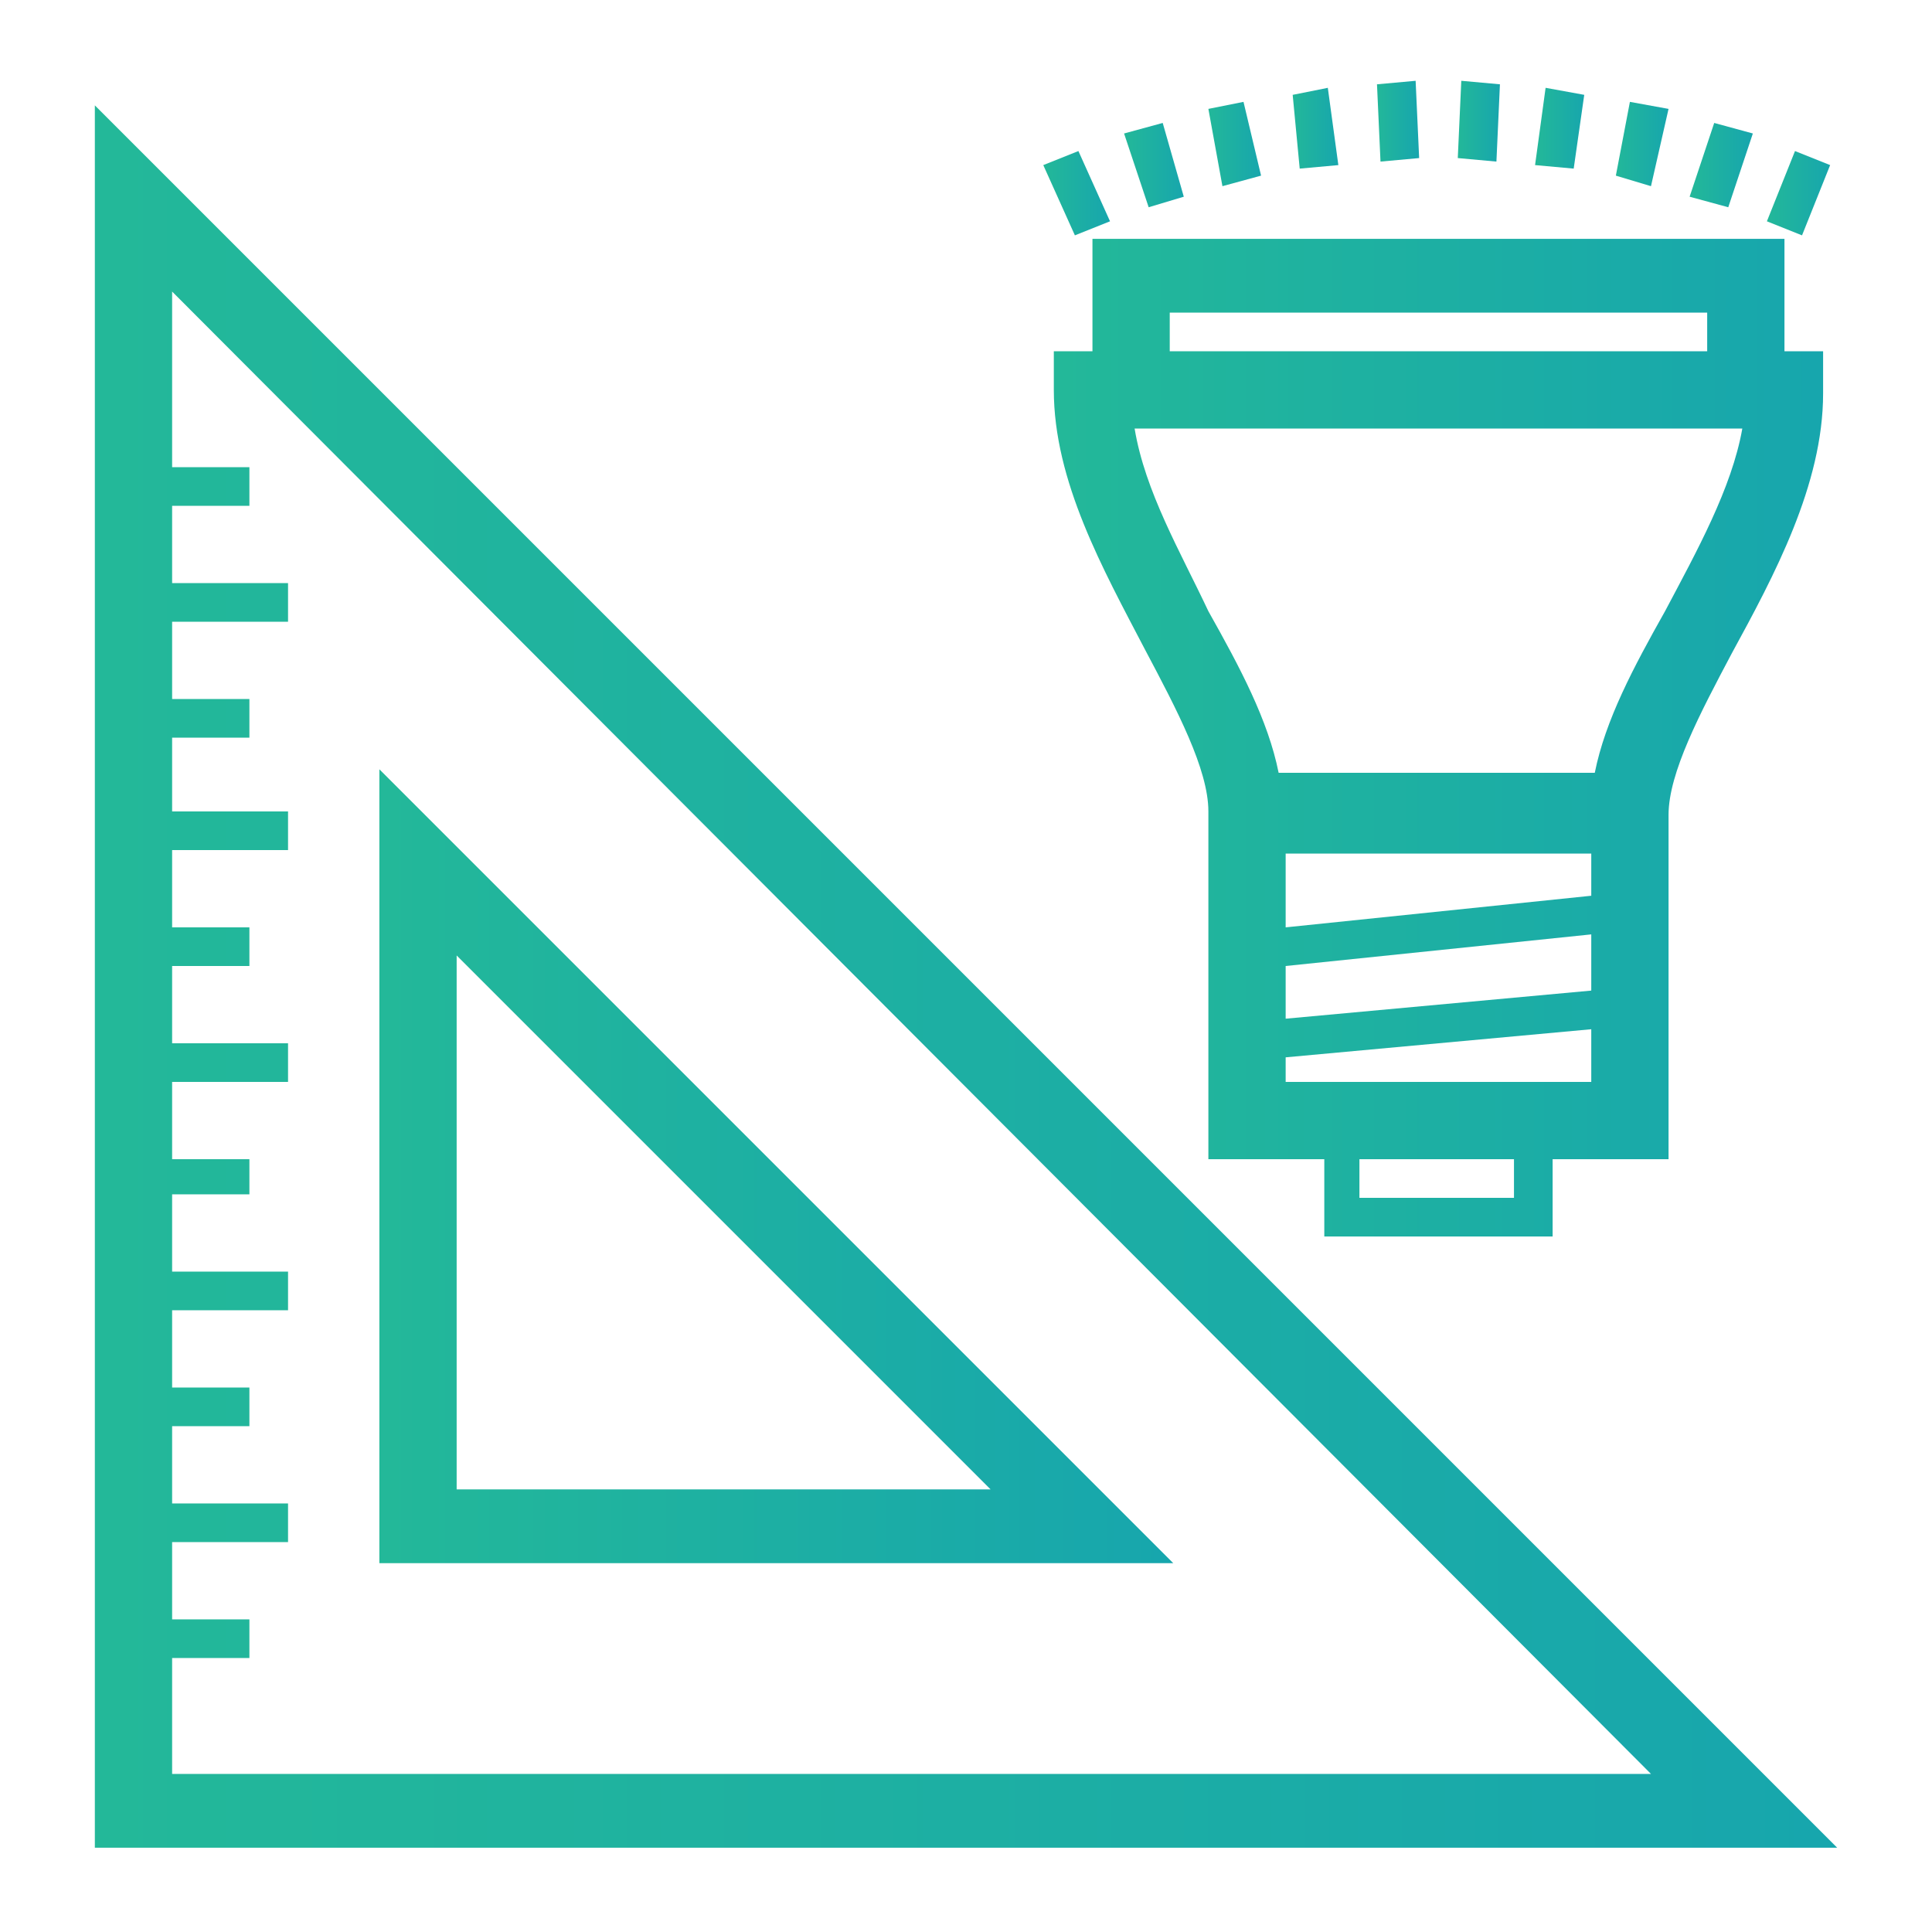 <svg xmlns="http://www.w3.org/2000/svg" xmlns:xlink="http://www.w3.org/1999/xlink" id="Layer_1" x="0px" y="0px" viewBox="0 0 55 55" style="enable-background:new 0 0 55 55;" xml:space="preserve">
<style type="text/css">
	.st0{fill:url(#SVGID_1_);}
	.st1{fill:url(#SVGID_2_);}
	.st2{fill:url(#SVGID_3_);}
	.st3{fill:url(#SVGID_4_);}
	.st4{fill:url(#SVGID_5_);}
	.st5{fill:url(#SVGID_6_);}
	.st6{fill:url(#SVGID_7_);}
	.st7{fill:url(#SVGID_8_);}
	.st8{fill:url(#SVGID_9_);}
	.st9{fill:url(#SVGID_10_);}
	.st10{fill:url(#SVGID_11_);}
	.st11{fill:url(#SVGID_12_);}
	.st12{fill:url(#SVGID_13_);}
</style>
<g>
	<linearGradient id="SVGID_1_" gradientUnits="userSpaceOnUse" x1="2.689" y1="27.844" x2="52.311" y2="27.844">
		<stop offset="0" style="stop-color:#23B899"></stop>
		<stop offset="1" style="stop-color:#17A6AD"></stop>
	</linearGradient>
	<path class="st0" d="M2.7,3v49.6h49.6L2.7,3z M4.9,47.2h2.2v-1.1H4.9v-2.2h3.3v-1.1H4.9v-2.2h2.2v-1.1H4.9v-2.2h3.3v-1.1H4.9v-2.2   h2.2V33H4.9v-2.2h3.3v-1.1H4.9v-2.2h2.2v-1.1H4.9v-2.2h3.3v-1.1H4.9V21h2.2v-1.1H4.9v-2.2h3.3v-1.1H4.9v-2.2h2.2v-1.1H4.9v-5   L47,50.5H4.9V47.2z"></path>
	<linearGradient id="SVGID_2_" gradientUnits="userSpaceOnUse" x1="10.788" y1="33.243" x2="33.415" y2="33.243">
		<stop offset="0" style="stop-color:#23B899"></stop>
		<stop offset="1" style="stop-color:#17A6AD"></stop>
	</linearGradient>
	<path class="st1" d="M10.8,21.9v22.6h22.6L10.8,21.9z M13,27.2l15.2,15.2H13V27.2z"></path>
	<linearGradient id="SVGID_3_" gradientUnits="userSpaceOnUse" x1="30.005" y1="20.968" x2="51.858" y2="20.968">
		<stop offset="0" style="stop-color:#23B899"></stop>
		<stop offset="1" style="stop-color:#17A6AD"></stop>
	</linearGradient>
	<path class="st2" d="M44.2,35.2V33h3.3v-9.8c0-1.2,0.9-2.9,1.8-4.6c1.2-2.2,2.6-4.8,2.6-7.4V10h-1.1V6.8H31.1V10H30v1.1   c0,2.6,1.4,5.1,2.6,7.4c0.9,1.7,1.8,3.4,1.8,4.6V33h3.3v2.2H44.2z M45.3,24.2v1.3l-8.7,0.9v-2.1H45.3z M36.6,27.5l8.7-0.9v1.6   L36.6,29V27.5z M33.3,8.9h15.3V10H33.3V8.9z M32.3,12.2h17.3c-0.3,1.7-1.3,3.5-2.2,5.2c-0.9,1.6-1.7,3.1-2,4.6h-9   c-0.3-1.5-1.1-3-2-4.6C33.6,15.7,32.6,14,32.3,12.2z M36.6,30.8v-0.7l8.7-0.8v1.5H36.6z M43.1,33v1.1h-4.4V33H43.1z"></path>
	<linearGradient id="SVGID_4_" gradientUnits="userSpaceOnUse" x1="48.142" y1="4.702" x2="49.851" y2="4.702">
		<stop offset="0" style="stop-color:#23B899"></stop>
		<stop offset="1" style="stop-color:#17A6AD"></stop>
	</linearGradient>
	<polygon class="st3" points="49.9,3.8 48.8,3.5 48.1,5.6 49.2,5.9  "></polygon>
	<linearGradient id="SVGID_5_" gradientUnits="userSpaceOnUse" x1="50.286" y1="5.529" x2="52.146" y2="5.529">
		<stop offset="0" style="stop-color:#23B899"></stop>
		<stop offset="1" style="stop-color:#17A6AD"></stop>
	</linearGradient>
	<polygon class="st4" points="52.1,4.7 51.1,4.3 50.3,6.3 51.3,6.7  "></polygon>
	<linearGradient id="SVGID_6_" gradientUnits="userSpaceOnUse" x1="45.954" y1="4.082" x2="47.5" y2="4.082">
		<stop offset="0" style="stop-color:#23B899"></stop>
		<stop offset="1" style="stop-color:#17A6AD"></stop>
	</linearGradient>
	<polygon class="st5" points="47.5,3.1 46.4,2.9 46,5 47,5.3  "></polygon>
	<linearGradient id="SVGID_7_" gradientUnits="userSpaceOnUse" x1="43.737" y1="3.669" x2="45.11" y2="3.669">
		<stop offset="0" style="stop-color:#23B899"></stop>
		<stop offset="1" style="stop-color:#17A6AD"></stop>
	</linearGradient>
	<polygon class="st6" points="45.1,2.7 44,2.5 43.7,4.7 44.8,4.8  "></polygon>
	<linearGradient id="SVGID_8_" gradientUnits="userSpaceOnUse" x1="41.504" y1="3.462" x2="42.692" y2="3.462">
		<stop offset="0" style="stop-color:#23B899"></stop>
		<stop offset="1" style="stop-color:#17A6AD"></stop>
	</linearGradient>
	<polygon class="st7" points="42.7,2.4 41.6,2.3 41.5,4.5 42.6,4.6  "></polygon>
	<linearGradient id="SVGID_9_" gradientUnits="userSpaceOnUse" x1="39.171" y1="3.462" x2="40.361" y2="3.462">
		<stop offset="0" style="stop-color:#23B899"></stop>
		<stop offset="1" style="stop-color:#17A6AD"></stop>
	</linearGradient>
	<polygon class="st8" points="40.4,4.5 40.3,2.3 39.2,2.4 39.3,4.6  "></polygon>
	<linearGradient id="SVGID_10_" gradientUnits="userSpaceOnUse" x1="36.754" y1="3.669" x2="38.128" y2="3.669">
		<stop offset="0" style="stop-color:#23B899"></stop>
		<stop offset="1" style="stop-color:#17A6AD"></stop>
	</linearGradient>
	<polygon class="st9" points="38.1,4.7 37.8,2.5 36.8,2.7 37,4.8  "></polygon>
	<linearGradient id="SVGID_11_" gradientUnits="userSpaceOnUse" x1="34.364" y1="4.082" x2="35.909" y2="4.082">
		<stop offset="0" style="stop-color:#23B899"></stop>
		<stop offset="1" style="stop-color:#17A6AD"></stop>
	</linearGradient>
	<polygon class="st10" points="35.9,5 35.4,2.9 34.4,3.1 34.8,5.3  "></polygon>
	<linearGradient id="SVGID_12_" gradientUnits="userSpaceOnUse" x1="32.014" y1="4.702" x2="33.722" y2="4.702">
		<stop offset="0" style="stop-color:#23B899"></stop>
		<stop offset="1" style="stop-color:#17A6AD"></stop>
	</linearGradient>
	<polygon class="st11" points="33.7,5.6 33.1,3.5 32,3.8 32.7,5.9  "></polygon>
	<linearGradient id="SVGID_13_" gradientUnits="userSpaceOnUse" x1="29.718" y1="5.529" x2="31.578" y2="5.529">
		<stop offset="0" style="stop-color:#23B899"></stop>
		<stop offset="1" style="stop-color:#17A6AD"></stop>
	</linearGradient>
	<polygon class="st12" points="31.6,6.3 30.7,4.3 29.7,4.7 30.6,6.7  "></polygon>
</g>
</svg>